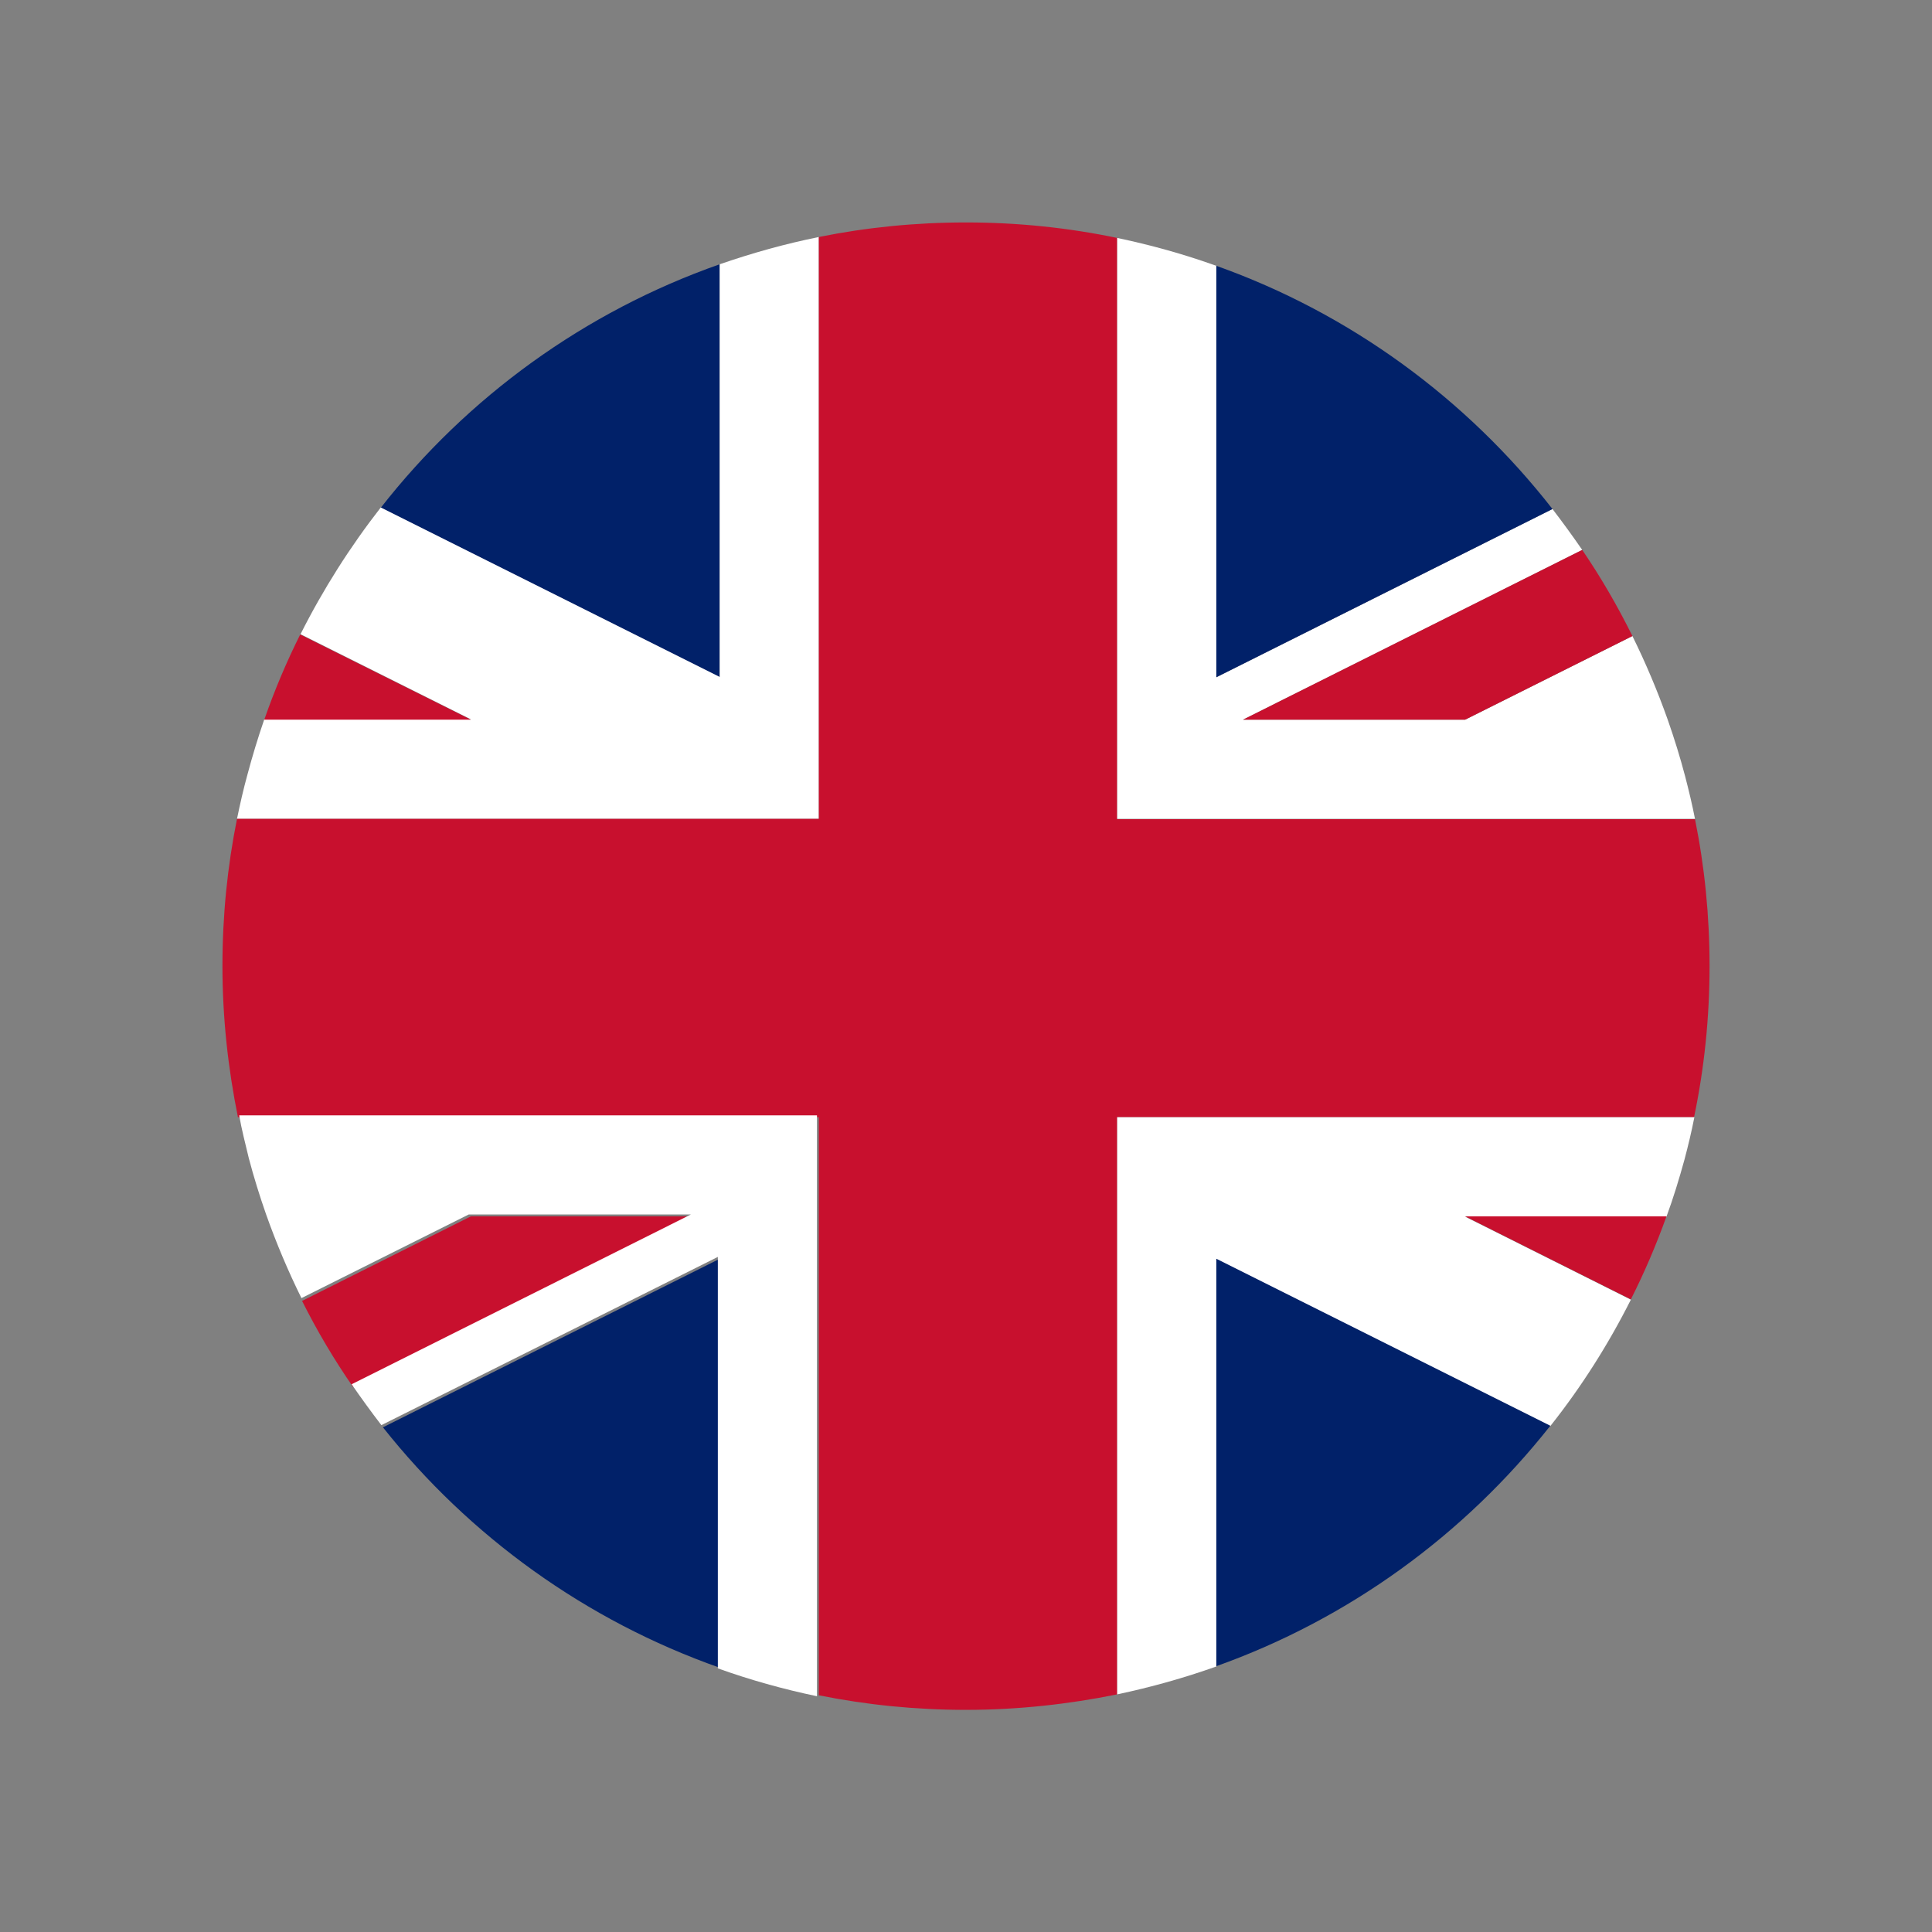 <?xml version="1.0" encoding="utf-8"?>
<!-- Generator: Adobe Illustrator 23.0.1, SVG Export Plug-In . SVG Version: 6.00 Build 0)  -->
<svg version="1.1" id="flag-icon-css-gb" xmlns="http://www.w3.org/2000/svg" xmlns:xlink="http://www.w3.org/1999/xlink" x="0px"
	 y="0px" viewBox="0 0 623.6 623.6" style="enable-background:new 0 0 623.6 623.6;" xml:space="preserve">
<rect x="0" y="0" width="623.6" height="623.6" fill="#808080" stroke="none"/>
<style type="text/css">
	.st0{fill:#012169;}
	.st1{fill:#FFFFFF;}
	.st2{fill:#C8102E;}
</style>
<g id="flag-icon-css-de">
	<path class="st0" d="M232.3,85.3v133.3l-109.4-54.7C150.8,128.2,188.7,100.6,232.3,85.3z"/>
	<path class="st1" d="M264.3,76.5v187.8H76.5c1-4.9,2.1-9.7,3.4-14.4c1.6-6,3.4-11.9,5.4-17.7H152l-55-27.5l0,0
		c7.3-14.5,16-28.2,25.9-40.9l109.4,54.7V85.3C242.7,81.7,253.4,78.7,264.3,76.5z"/>
	<path class="st2" d="M152,232.3H85.3c3.3-9.5,7.2-18.7,11.6-27.5L152,232.3z"/>
	<path class="st2" d="M551.8,311.8c0,16.7-1.7,33-5,48.8H360.6v186.3c-15.8,3.2-32.1,5-48.8,5c-16.3,0-32.1-1.6-47.5-4.7V360.6H76.8
		c-3.2-15.8-5-32.1-5-48.8c0-16.3,1.6-32.1,4.7-47.5h187.8V76.5c15.3-3.1,31.2-4.7,47.5-4.7c16.7,0,33,1.7,48.8,5v187.6h186.5
		C550.2,279.7,551.8,295.6,551.8,311.8z"/>
	<path class="st0" d="M232.3,406.3v132c-43.2-15.2-80.8-42.4-108.7-77.6L232.3,406.3z"/>
	<path class="st2" d="M223.8,392.6l-109.9,55c-6.1-8.8-11.6-18.1-16.4-27.7l54.5-27.3H223.8z"/>
	<path class="st1" d="M546.9,360.6c-0.9,4.6-2,9.2-3.2,13.7c-1.7,6.2-3.6,12.4-5.8,18.4h-65l53.5,26.8c-7.3,14.5-16,28.2-26,40.8
		l-107.8-53.9v131.5c-10.4,3.7-21.1,6.7-32,9V360.6H546.9z"/>
	<path class="st0" d="M500.4,460.2c-27.7,35.1-64.9,62.3-107.8,77.6V406.3L500.4,460.2z"/>
	<path class="st2" d="M537.9,392.6c-3.3,9.2-7.1,18.1-11.5,26.8l-53.5-26.8H537.9z"/>
	<path class="st1" d="M547.1,264.3H360.6V76.8c11,2.3,21.7,5.3,32,9v132.8l108.5-54.3c3.3,4.3,6.5,8.7,9.6,13.2l-109.5,54.8h71.7
		l54-27c4.3,8.7,8.1,17.7,11.4,27c2.1,6,4,12.1,5.6,18.2C545.1,255.1,546.2,259.7,547.1,264.3z"/>
	<path class="st1" d="M77.2,360h186.5l0,187.5c-11-2.3-21.7-5.3-32-9V405.7L123.1,460c-3.3-4.3-6.5-8.7-9.6-13.2L223,392h-71.7
		l-54,27c-4.3-8.7-8.1-17.7-11.4-27c-2.1-6-4-12.1-5.6-18.2C79.2,369.2,78,364.6,77.2,360z"/>
	<path class="st0" d="M501.1,164.3l-108.5,54.3V85.8C435.9,101.2,473.4,128.8,501.1,164.3z"/>
	<path class="st2" d="M526.9,205.3l-54,27h-71.7l109.5-54.8C516.7,186.3,522.1,195.6,526.9,205.3z"/>
</g>
</svg>
